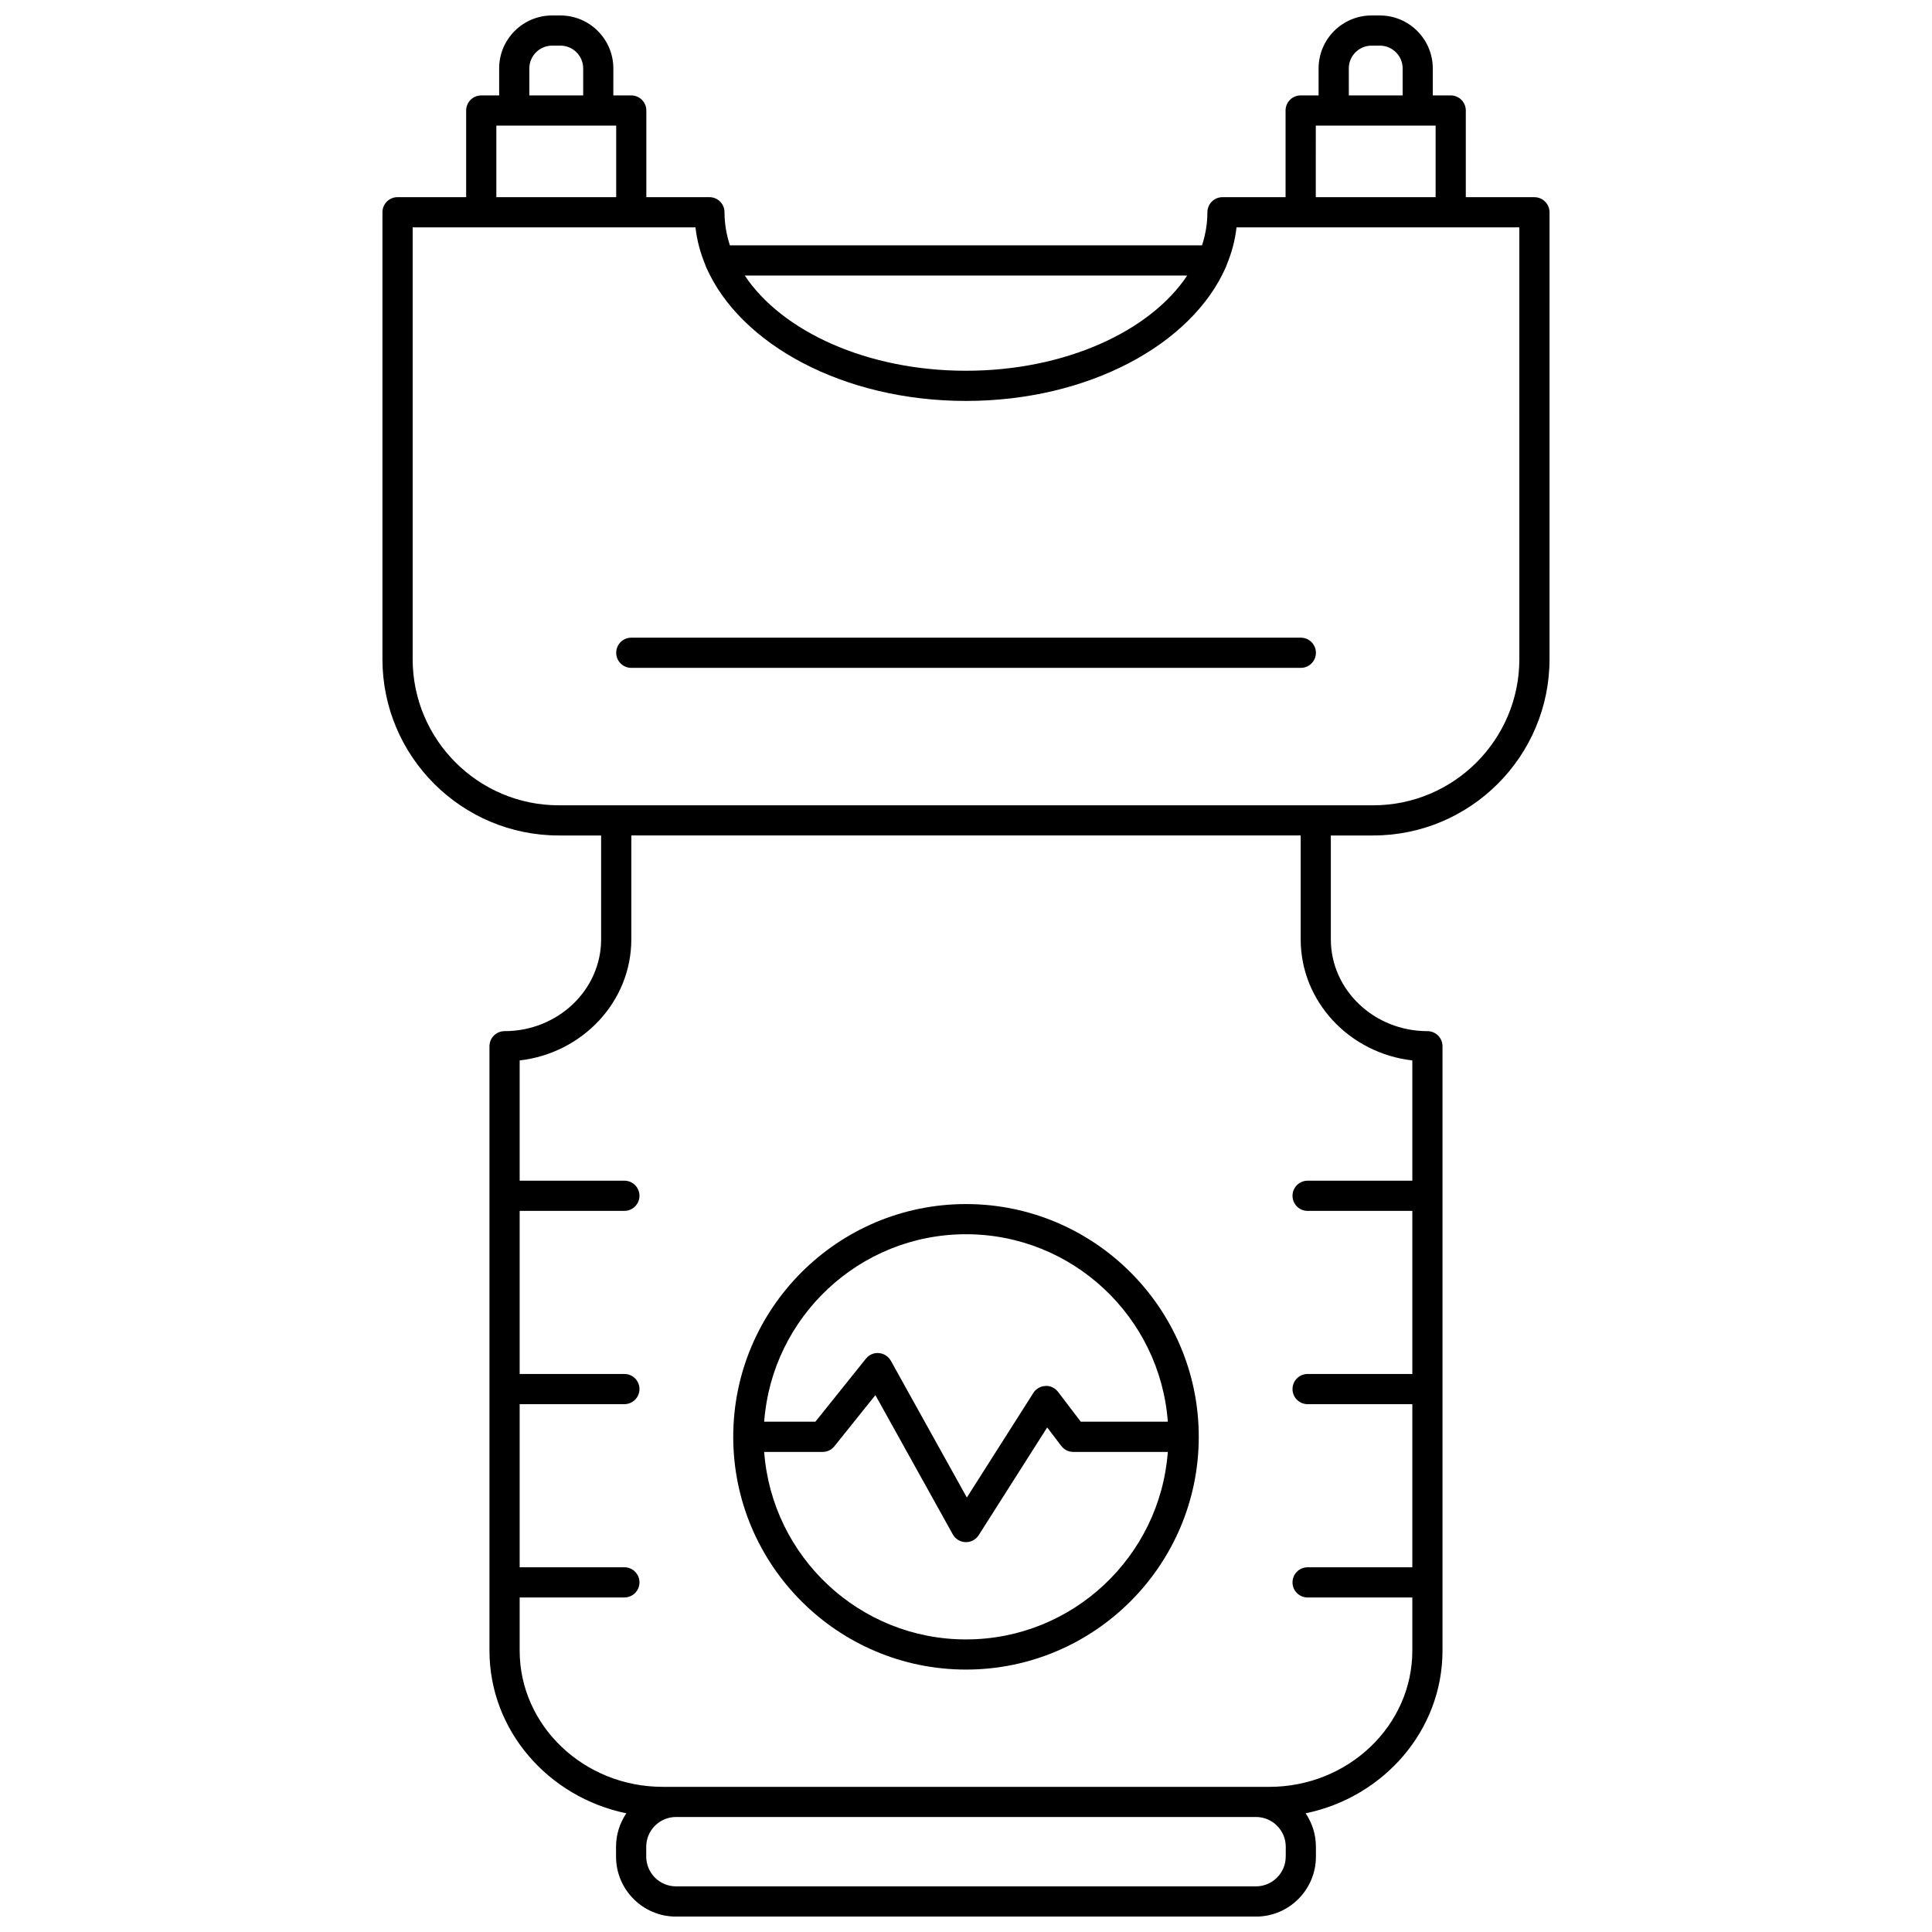 <?xml version="1.0" encoding="UTF-8"?>
<!-- Uploaded to: SVG Find, www.svgrepo.com, Generator: SVG Find Mixer Tools -->
<svg width="800px" height="800px" version="1.1" viewBox="144 144 512 512" xmlns="http://www.w3.org/2000/svg">
 <defs>
  <clipPath id="a">
   <path d="m245 148.09h310v503.81h-310z"/>
  </clipPath>
 </defs>
 <g clip-path="url(#a)">
  <path d="m550.64 196.25h-18.188v-22.965c0-2.211-1.789-4-4-4h-4.75v-7.152c0-7.742-6.293-14.035-14.035-14.035h-2.195c-7.738 0-14.031 6.293-14.031 14.035v7.152h-4.75c-2.211 0-4 1.789-4 4v22.969h-16.715c-2.211 0-4 1.789-4 4 0 3.008-0.508 5.938-1.426 8.77l-125.12-0.004c-0.918-2.832-1.426-5.762-1.426-8.77 0-2.211-1.789-4-4-4h-16.715v-22.965c0-2.211-1.789-4-4-4h-4.75l0.004-7.152c0-7.742-6.293-14.035-14.031-14.035h-2.195c-7.742 0-14.035 6.293-14.035 14.035v7.152h-4.742c-2.211 0-4 1.789-4 4v22.969l-18.188-0.004c-2.211 0-4 1.789-4 4v118.43c0 25.766 20.961 46.73 46.73 46.73h11.223v27.531c0 13.41-11.48 24.324-25.59 24.324-2.211 0-4 1.789-4 4v160.16c0 21.148 15.574 38.848 36.273 43.121-1.719 2.539-2.727 5.598-2.727 8.887v2.594c0 8.762 7.125 15.891 15.887 15.891h153.7c8.758 0 15.887-7.125 15.887-15.891v-2.594c0-3.289-1.008-6.348-2.727-8.887 20.699-4.269 36.273-21.973 36.273-43.121v-160.16c0-2.211-1.789-4-4-4-14.109 0-25.59-10.91-25.59-24.324v-27.531h11.223c25.766 0 46.73-20.961 46.73-46.73l0.004-118.42c-0.008-2.211-1.801-4-4.008-4zm-49.195-34.117c0-3.328 2.707-6.039 6.035-6.039h2.195c3.328 0 6.039 2.711 6.039 6.039v7.152h-14.262l-0.004-7.152zm-8.75 15.148h31.758v18.969h-31.758l0.004-18.969zm-34.062 39.734c-9.883 14.836-32.438 25.238-58.637 25.238-26.203 0-48.75-10.402-58.633-25.238zm-174.35-54.883c0-3.328 2.711-6.039 6.039-6.039h2.195c3.328 0 6.035 2.711 6.035 6.039v7.152h-14.27zm-8.742 15.148h31.758v18.969h-31.758zm209.19 458.73c0 4.352-3.539 7.894-7.891 7.894h-153.69c-4.352 0-7.891-3.543-7.891-7.894v-2.594c0-4.352 3.539-7.894 7.891-7.894h153.7c4.352 0 7.891 3.543 7.891 7.894l-0.004 2.594zm33.551-210.98v31.867h-27.75c-2.211 0-4 1.789-4 4 0 2.211 1.789 4 4 4h27.75v43.223h-27.75c-2.211 0-4 1.789-4 4 0 2.211 1.789 4 4 4h27.75v43.227h-27.75c-2.211 0-4 1.789-4 4s1.789 4 4 4h27.75v14.074c0 19.914-17.012 36.117-37.922 36.117h-3.516l-153.69-0.004h-3.516c-20.906 0-37.922-16.207-37.922-36.117v-14.074h27.75c2.211 0 4-1.789 4-4 0-2.211-1.789-4-4-4h-27.75v-43.227h27.75c2.211 0 4-1.789 4-4 0-2.211-1.789-4-4-4h-27.75v-43.223h27.75c2.211 0 4-1.789 4-4s-1.789-4-4-4h-27.75v-31.867c16.641-1.91 29.59-15.574 29.59-32.094v-27.531h177.39v27.531c-0.004 16.523 12.949 30.188 29.59 32.098zm28.363-106.35c0 21.355-17.379 38.734-38.734 38.734h-215.82c-21.355 0-38.73-17.379-38.73-38.734v-114.43h74.945c0.391 3.414 1.273 6.731 2.602 9.922 0.066 0.219 0.133 0.434 0.234 0.637 8.996 20.492 36.449 35.445 68.859 35.445 32.406 0 59.863-14.953 68.859-35.445 0.105-0.203 0.168-0.414 0.234-0.637 1.332-3.188 2.211-6.504 2.602-9.922h74.945z"/>
 </g>
 <path d="m400 463.09c-34.012 0-61.684 27.668-61.684 61.68 0 34.012 27.672 61.684 61.684 61.684s61.684-27.672 61.684-61.684c0-34.008-27.676-61.68-61.684-61.68zm0 7.996c28.254 0 51.426 21.949 53.484 49.684h-23.066l-6.016-7.902c-0.789-1.039-2.082-1.684-3.352-1.574-1.309 0.055-2.504 0.746-3.207 1.852l-17.617 27.715-20.137-36.234c-0.648-1.168-1.832-1.93-3.16-2.043-1.332-0.137-2.621 0.441-3.453 1.48l-13.395 16.707h-13.57c2.062-27.73 25.234-49.684 53.488-49.684zm0 107.38c-28.254 0-51.426-21.953-53.484-49.688h15.484c1.215 0 2.359-0.551 3.117-1.496l10.871-13.559 20.512 36.902c0.684 1.234 1.969 2.016 3.379 2.059h0.117c1.367 0 2.641-0.699 3.375-1.855l18.145-28.543 3.738 4.91c0.754 0.996 1.93 1.578 3.184 1.578h25.047c-2.062 27.738-25.234 49.691-53.484 49.691z"/>
 <path d="m488.73 312.99h-177.43c-2.211 0-4 1.789-4 4 0 2.211 1.789 4 4 4h177.43c2.211 0 4-1.789 4-4-0.004-2.215-1.789-4-4-4z"/>
</svg>